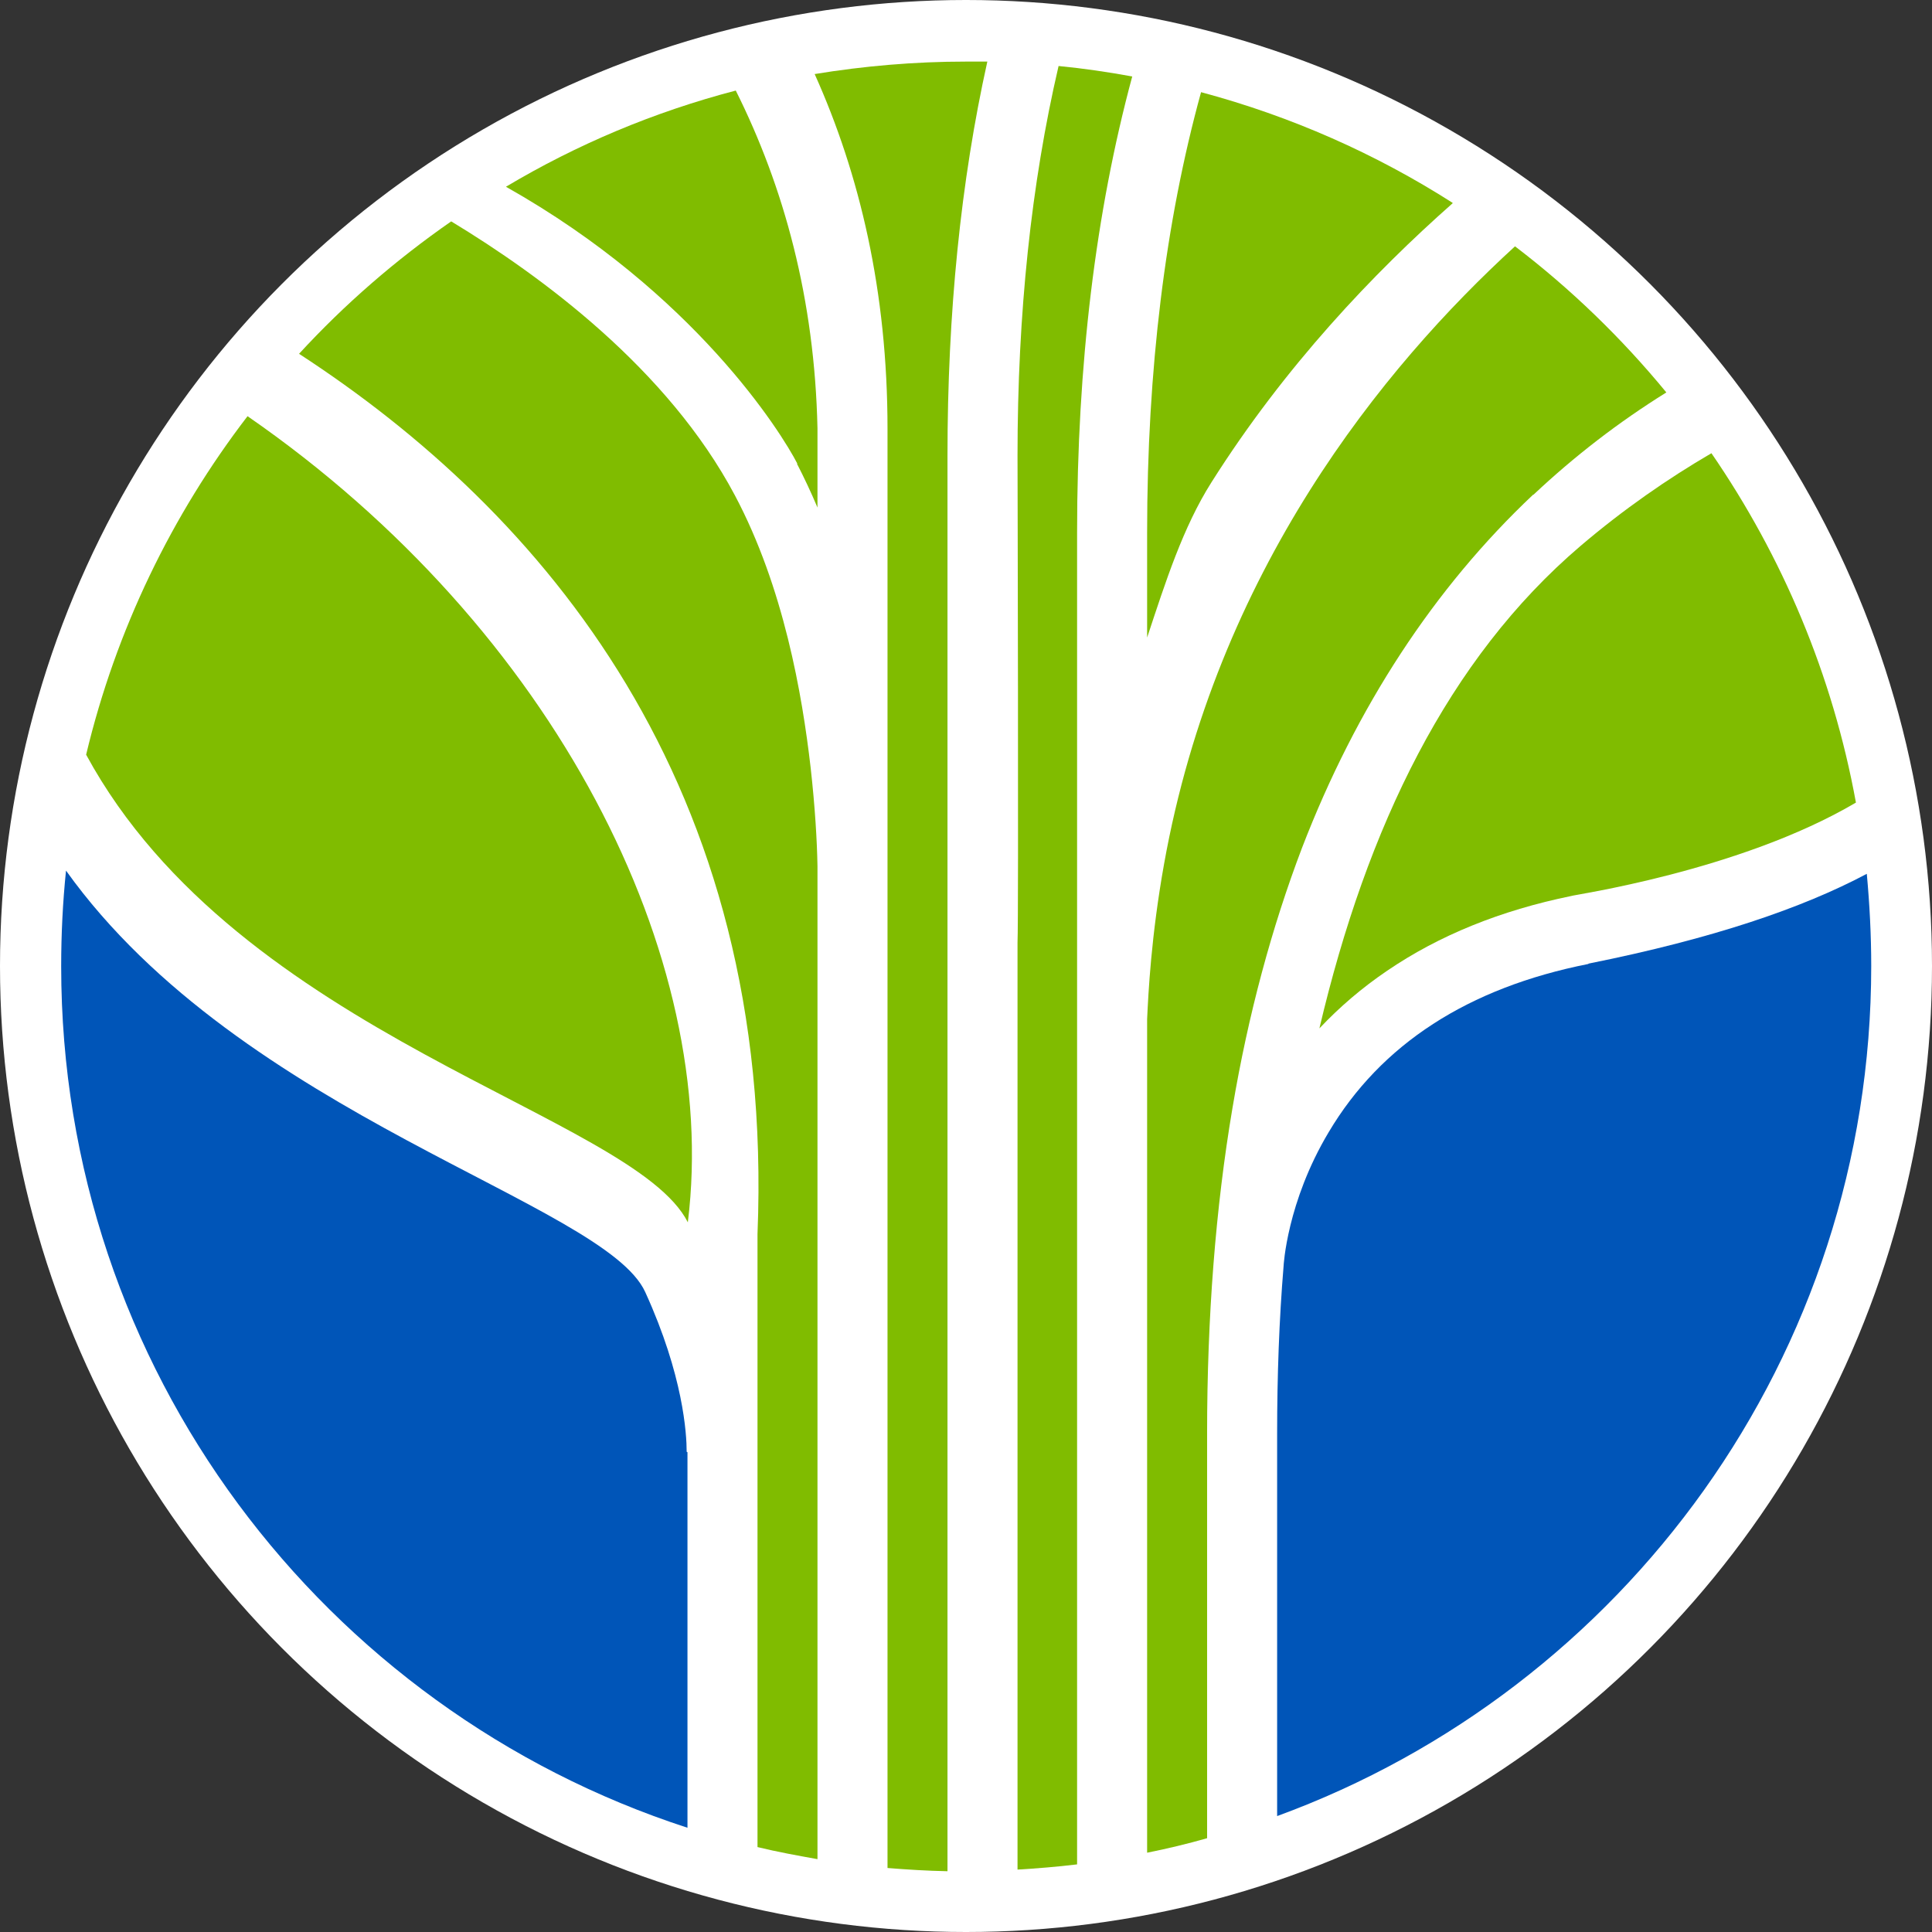 <?xml version="1.0" encoding="UTF-8"?><svg id="Layer_1" xmlns="http://www.w3.org/2000/svg" viewBox="0 0 48 48"><rect x="0" y="0" width="48" height="48" fill="#333333" stroke="none"/><defs><style>.cls-1{fill:#0055b8;}.cls-2{fill:#fff;}.cls-3{fill:#80bc00;}</style></defs><circle class="cls-2" cx="24" cy="24" r="24"/><path class="cls-3" d="m22.05,10.65v35.76c.49.04.99.07,1.49.08V11.32c0-3.55.33-6.82.99-9.79-.18,0-.36,0-.53,0-1.28,0-2.54.11-3.76.31,1.12,2.49,1.81,5.4,1.81,8.81Z"/><path class="cls-3" d="m34.46,24.12c1.29-.88,2.82-1.5,4.58-1.86,0-.02,4.17-.61,7.07-2.32-.58-3.18-1.83-6.12-3.59-8.68-1.08.63-2.18,1.39-3.26,2.31-3.28,2.8-5.3,6.97-6.48,11.98.5-.53,1.06-1.01,1.68-1.43Z"/><path class="cls-3" d="m38.1,12.29c1.01-.95,2.11-1.8,3.3-2.54-1.11-1.35-2.37-2.57-3.76-3.63-3.29,3.01-7.42,8.08-8.72,15.35-.32,1.79-.39,3.2-.42,3.85v20.71c.5-.1,1-.22,1.49-.36v-10.06c0-2.88.21-5.6.63-8.08.39-2.32.98-4.5,1.73-6.47,1.35-3.5,3.28-6.45,5.74-8.77Z"/><path class="cls-3" d="m25.27,46.45c.5-.03,1-.07,1.49-.13V13.23c0-4.17.46-7.96,1.37-11.33-.6-.11-1.21-.2-1.83-.26-.68,2.92-1.02,6.15-1.02,9.68,0,0,.03,11.45,0,12.1v23.03Z"/><path class="cls-3" d="m36.09,5.04c-1.91-1.22-4.01-2.15-6.25-2.75-.89,3.23-1.34,6.9-1.34,10.94v2.61c.46-1.39.89-2.74,1.6-3.86,1.82-2.88,4.03-5.2,5.99-6.93Z"/><path class="cls-3" d="m19.8,11.52c.18.35.35.71.51,1.09v-1.97c-.07-3.21-.83-5.99-2.03-8.39-2.03.53-3.95,1.34-5.71,2.39,4.69,2.64,6.85,6.12,7.24,6.88Z"/><path class="cls-1" d="m17.06,36.07c0-.44-.08-1.89-1.03-3.97-1.01-2.22-10.02-4.36-14.39-10.47-.08.78-.12,1.57-.12,2.38,0,10,6.53,18.47,15.56,21.4v-9.33Z"/><path class="cls-3" d="m17.09,30.36c.81-6.57-3.29-14.73-10.94-20.02-1.88,2.45-3.27,5.31-4.01,8.41,3.81,7.02,13.6,8.94,14.95,11.62Z"/><path class="cls-1" d="m39.46,23.95c-2.98.59-5.15,1.99-6.45,4.18-1.04,1.74-1.12,3.32-1.12,3.33h0c-.11,1.33-.16,2.72-.16,4.16v9.5c8.61-3.15,14.76-11.42,14.76-21.12,0-.77-.04-1.53-.11-2.29-1.6.85-3.82,1.61-6.91,2.23Z"/><path class="cls-3" d="m18.82,45.89c.49.12.99.21,1.49.3v-24.67c-.01-.61-.06-1.47-.17-2.45-.21-1.82-.67-4.48-1.88-6.76-1.67-3.15-4.82-5.46-7.05-6.81-1.38.96-2.65,2.06-3.78,3.29,6.04,3.93,11.84,10.67,11.39,21.87v15.22Z"/></svg>